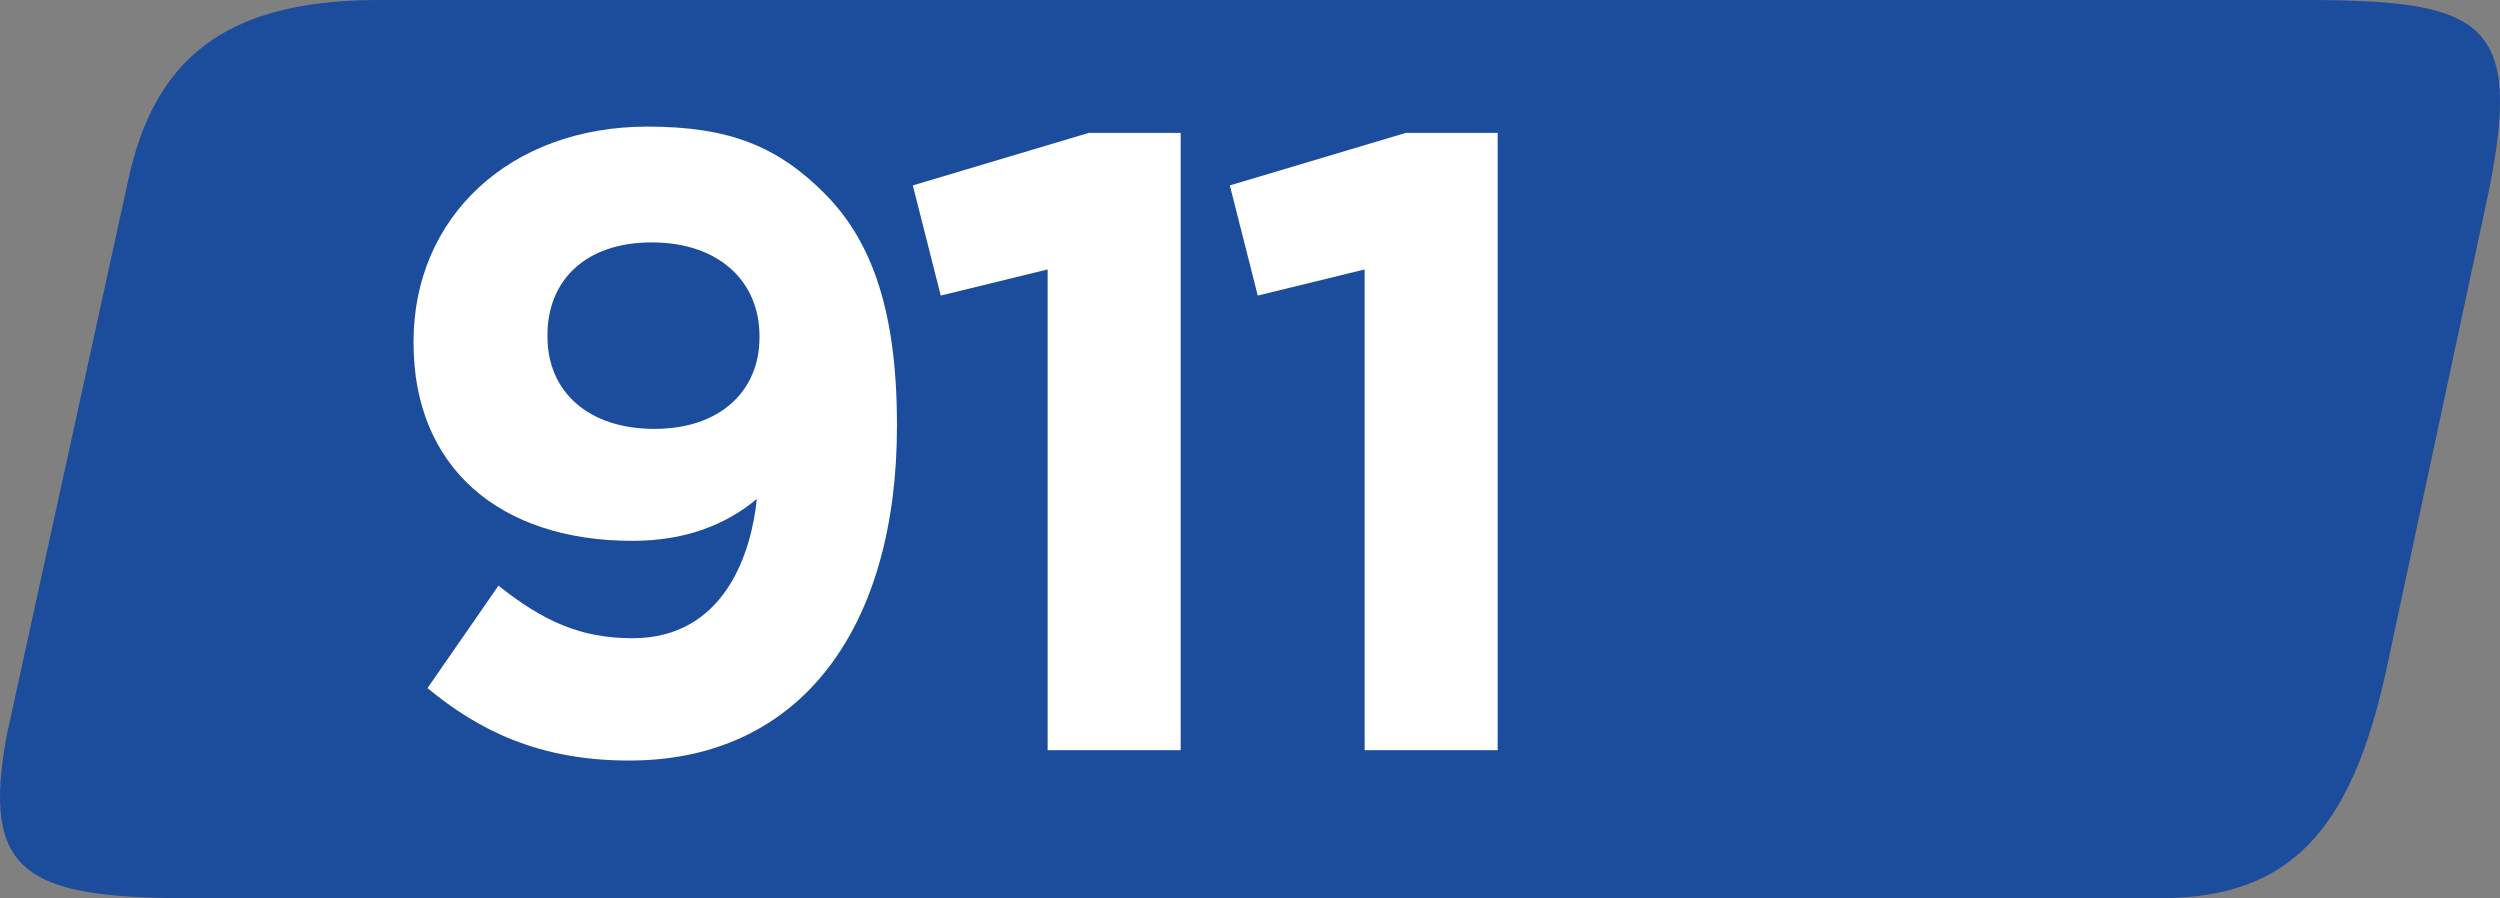<?xml version="1.0" encoding="UTF-8" standalone="no"?>
<!-- Created with Inkscape (http://www.inkscape.org/) -->

<svg
   width="183.774mm"
   height="66.023mm"
   viewBox="0 0 183.774 66.023"
   version="1.1"
   id="svg5161"
   xmlns="http://www.w3.org/2000/svg"
   xmlns:svg="http://www.w3.org/2000/svg">
  <rect x="0" y="0" width="183.774" height="66.023" fill="#808080" stroke="none"/>
  <defs
     id="defs5158" />
  <g
     id="layer1"
     transform="translate(3.726,-116.82)">
    <path
       style="fill:#1c4c9c;fill-opacity:1;fill-rule:nonzero;stroke:none;stroke-width:1.397"
       d="M 166.568,116.82 H 23.917 c -11.294,0.055 -16.343,4.482 -18.237,13.325 l -8.892,40.634 c -1.905,10.159 1.272,12.064 13.336,12.064 H 155.127 c 9.525,0 13.958,-5.071 16.502,-16.502 l 7.615,-35.558 c 2.462,-12.277 -0.442,-13.865 -12.675,-13.963"
       id="path7067" />
    <g
       style="fill:#ffffff;fill-opacity:1"
       id="g7075"
       transform="matrix(1.397,0,0,1.397,-132.054,97.016)">
      <g
         id="use7069"
         transform="translate(111.042,53.65)">
        <path
           style="stroke:none"
           d="m 14.094,-5.891 c -2.719,0 -4.688,-0.891 -7.047,-2.766 L 3.312,-3.266 c 2.719,2.25 5.906,3.812 10.609,3.812 9.156,0 14.094,-7.141 14.094,-17.594 v -0.094 C 28.016,-23.5 26.5,-27 24.188,-29.312 c -2.438,-2.438 -4.969,-3.5 -9.297,-3.5 -7.281,0 -12.312,4.797 -12.312,11.297 v 0.094 c 0,6.531 4.516,10.406 11.516,10.406 2.766,0 4.891,-0.828 6.547,-2.203 -0.281,2.766 -1.656,7.328 -6.547,7.328 z M 15.25,-16.906 c -3.5,0 -5.625,-1.984 -5.625,-4.844 v -0.094 c 0,-2.859 1.984,-4.875 5.484,-4.875 3.547,0 5.672,2.062 5.672,4.922 v 0.094 c 0,2.766 -2.031,4.797 -5.531,4.797 z m 0,0"
           id="path11195" />
      </g>
      <g
         id="use7071"
         transform="translate(138.783,53.65)">
        <path
           style="stroke:none"
           d="m 8.203,0 h 7 V -32.484 H 10.375 l -9.266,2.766 1.469,5.797 5.625,-1.375 z m 0,0"
           id="path11199" />
      </g>
      <g
         id="use7073"
         transform="translate(155.464,53.65)">
        <path
           style="stroke:none"
           d="m 8.203,0 h 7 V -32.484 H 10.375 l -9.266,2.766 1.469,5.797 5.625,-1.375 z m 0,0"
           id="path11203" />
      </g>
    </g>
  </g>
</svg>
